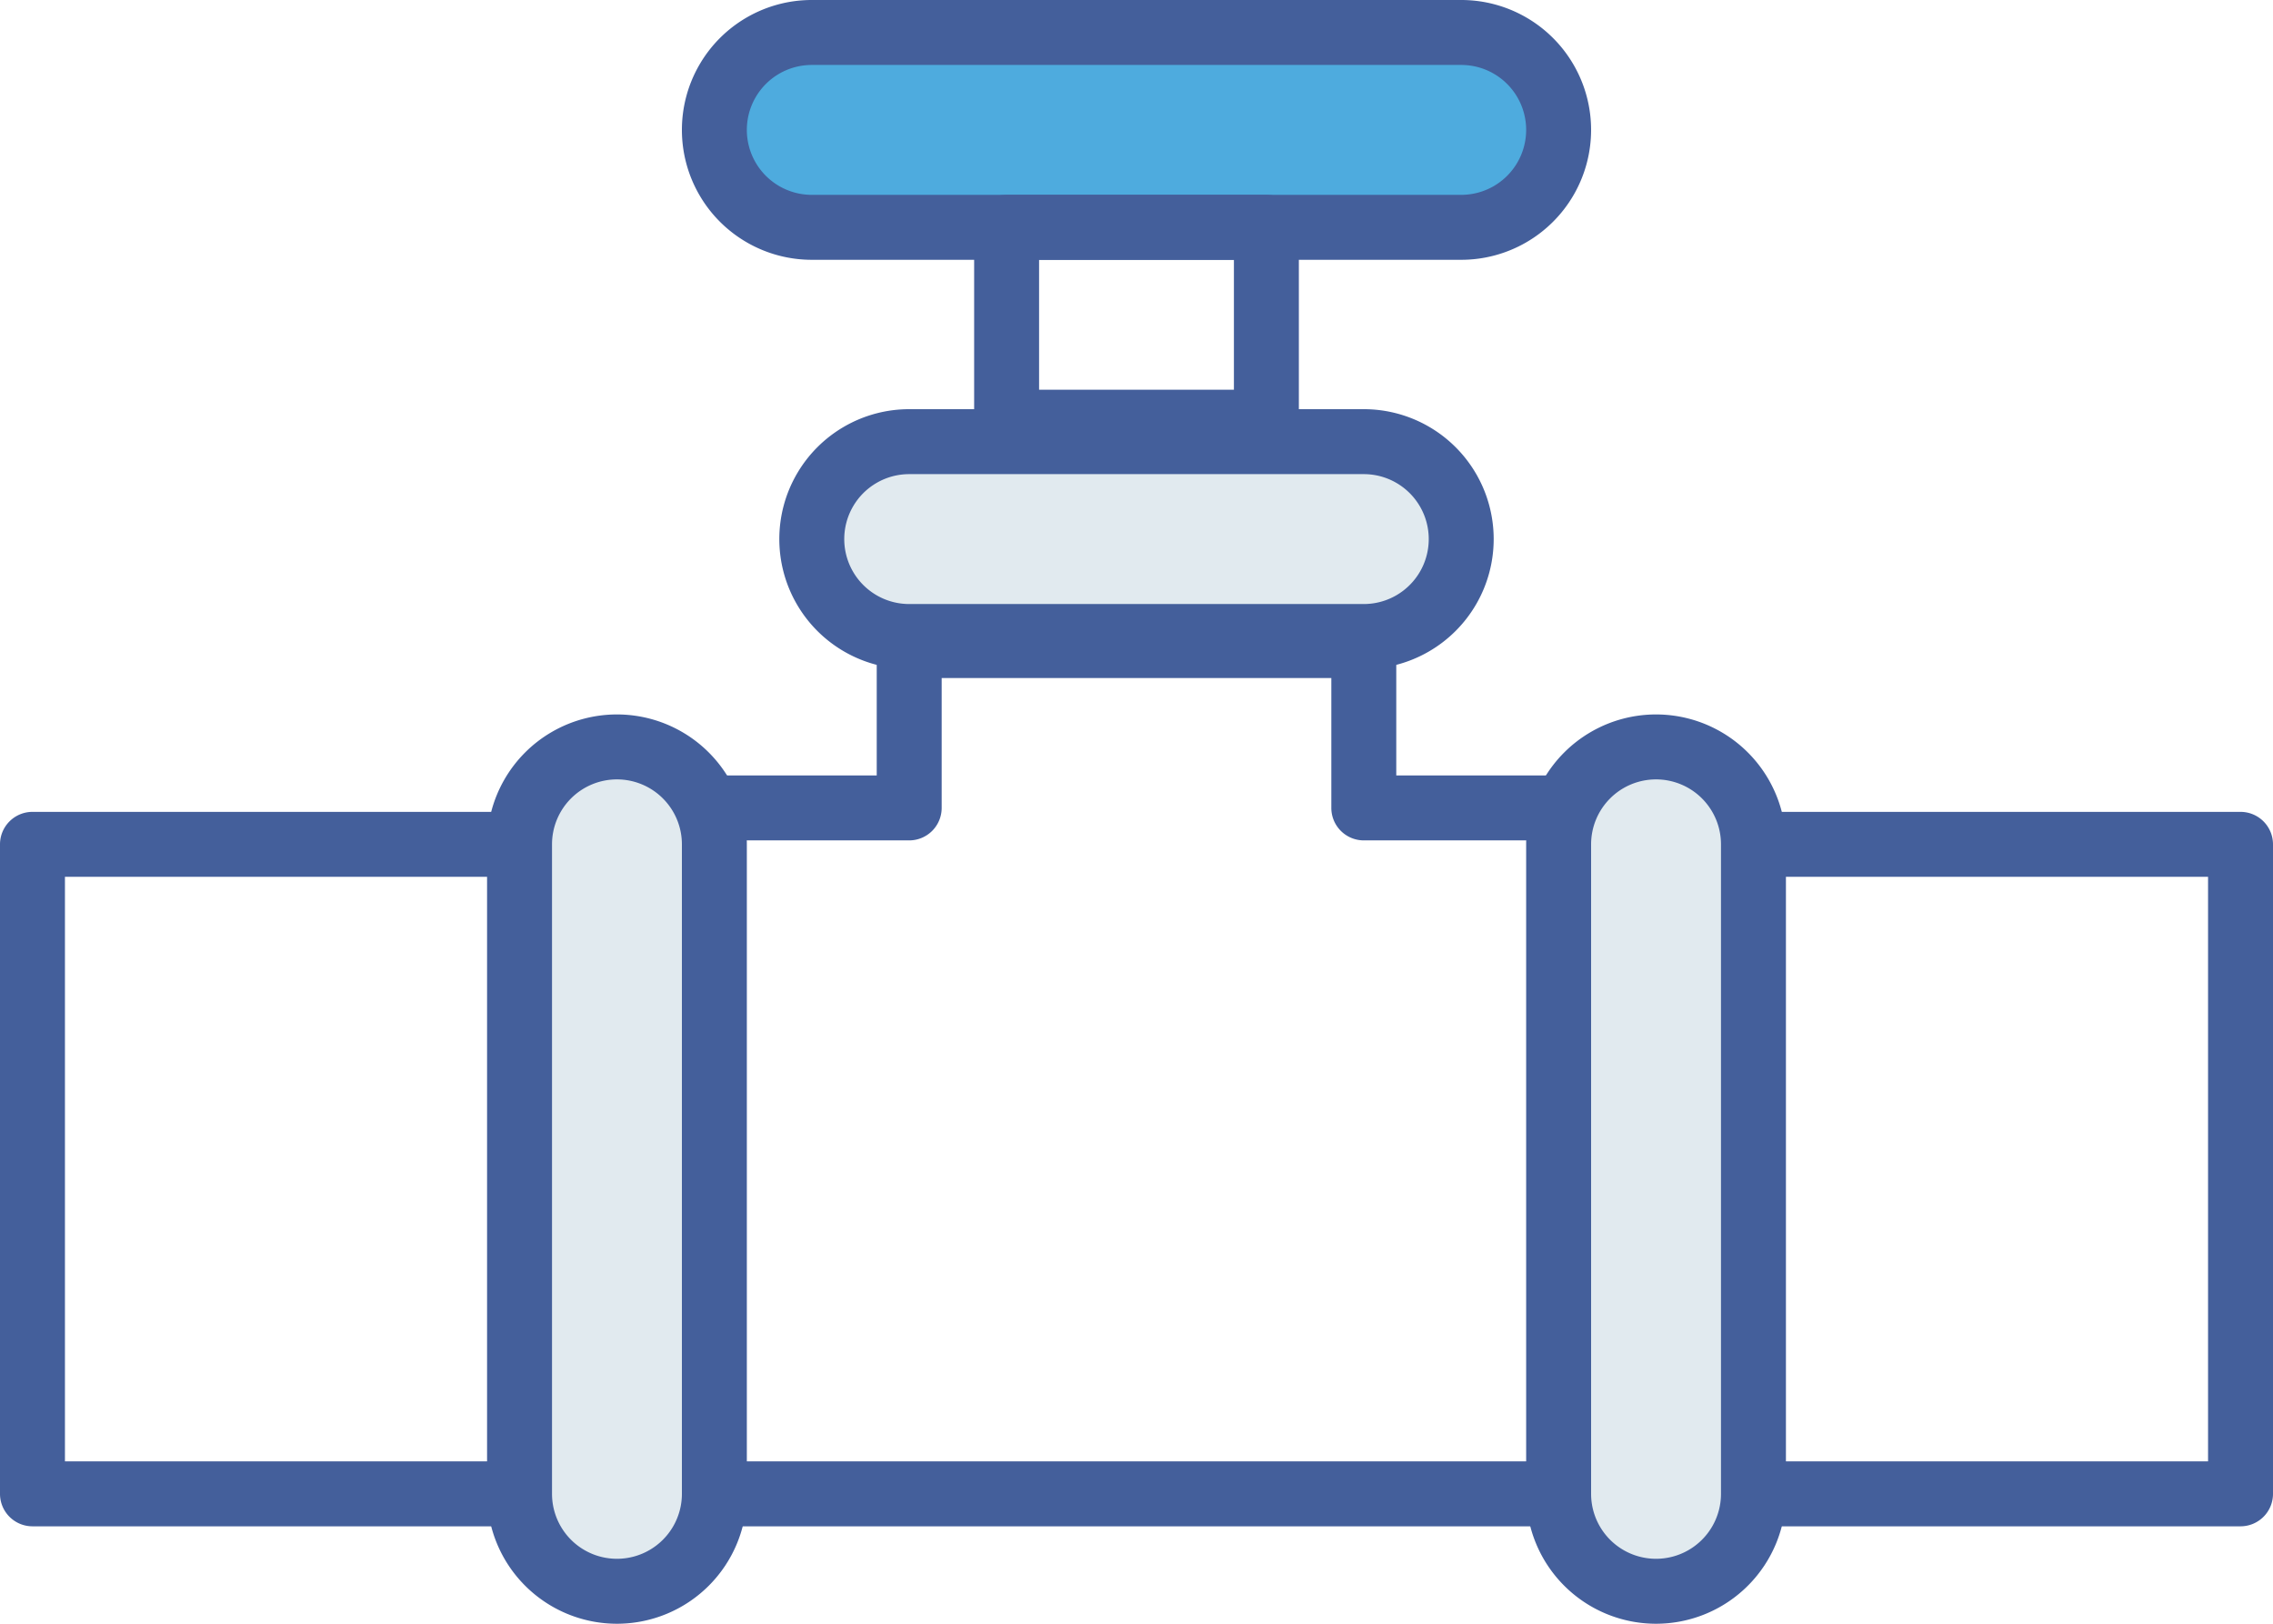 <svg xmlns="http://www.w3.org/2000/svg" width="77" height="55" viewBox="0 0 77 55">
  <g id="Group_63" data-name="Group 63" transform="translate(-1096.831 -1582.216)">
    <path id="Path_110" data-name="Path 110" d="M5749.851,840.795c.794.052,21.236-.283,21.575,0a34.987,34.987,0,0,0,3.621,1.393v2.581l-1.145,2.322s-12.308.787-13.794.651-11.694-.651-11.694-.651l-1.693-2.322.75-2.581Z" transform="translate(-4625.998 742.284)" fill="#4eabde"/>
    <path id="Path_109" data-name="Path 109" d="M5749.083,840.795c.6.052,16.03-.283,16.286,0a22.871,22.871,0,0,0,2.733,1.393v2.581l-.865,2.322s-9.292.787-10.412.651-8.828-.651-8.828-.651l-1.278-2.322.565-2.581Z" transform="translate(-4621.96 756.584)" fill="#e1eaef"/>
    <path id="Path_111" data-name="Path 111" d="M3.131.115c.795.052,21.235-.283,21.574,0a35,35,0,0,0,3.621,1.393V4.09L27.181,6.411s-12.308.787-13.794.651S1.693,6.411,1.693,6.411L0,4.09.75,1.508Z" transform="translate(1120.723 1607.539) rotate(90)" fill="#e1eaef"/>
    <path id="Path_108" data-name="Path 108" d="M3.131.115c.795.052,21.235-.283,21.574,0a35,35,0,0,0,3.621,1.393V4.09L27.181,6.411s-12.308.787-13.794.651S1.693,6.411,1.693,6.411L0,4.09.75,1.508Z" transform="translate(1155.923 1607.539) rotate(90)" fill="#e1eaef"/>
    <g id="valve_1_" data-name="valve (1)" transform="translate(1096.831 1582.216)">
      <path id="Path_75" data-name="Path 75" d="M24,56H52.6v2.2H24Z" transform="translate(0.2 -6.5)" fill="#445f9b"/>
      <path id="Path_76" data-name="Path 76" d="M72.5,60.2H56V58H71.4V38.2H56V36H72.5a1.1,1.1,0,0,1,1.1,1.1v22A1.1,1.1,0,0,1,72.5,60.2Z" transform="translate(3.4 -8.5)" fill="#445f9b"/>
      <path id="Path_77" data-name="Path 77" d="M19.6,60.2H3.1A1.1,1.1,0,0,1,2,59.1v-22A1.1,1.1,0,0,1,3.1,36H19.6v2.2H4.2V58H19.6Z" transform="translate(-2 -8.5)" fill="#445f9b"/>
      <path id="Path_78" data-name="Path 78" d="M53.4,63.8A4.4,4.4,0,0,1,49,59.4v-22a4.4,4.4,0,1,1,8.8,0v22A4.4,4.4,0,0,1,53.4,63.8Zm0-28.6a2.2,2.2,0,0,0-2.2,2.2v22a2.2,2.2,0,0,0,4.4,0v-22A2.2,2.2,0,0,0,53.4,35.2Z" transform="translate(2.7 -8.8)" fill="#445f9b"/>
      <path id="Path_79" data-name="Path 79" d="M21.4,63.8A4.4,4.4,0,0,1,17,59.4v-22a4.4,4.4,0,1,1,8.8,0v22A4.4,4.4,0,0,1,21.4,63.8Zm0-28.6a2.2,2.2,0,0,0-2.2,2.2v22a2.2,2.2,0,0,0,4.4,0v-22A2.2,2.2,0,0,0,21.4,35.2Z" transform="translate(-0.5 -8.8)" fill="#445f9b"/>
      <path id="Path_80" data-name="Path 80" d="M52.6,38.7H46a1.1,1.1,0,0,1-1.1-1.1V33.2H31.7v4.4a1.1,1.1,0,0,1-1.1,1.1H24V36.5h5.5V32.1A1.1,1.1,0,0,1,30.6,31H46a1.1,1.1,0,0,1,1.1,1.1v4.4h5.5Z" transform="translate(0.2 -10.234)" fill="#445f9b"/>
      <path id="Path_81" data-name="Path 81" d="M45.8,33.8H30.4a4.4,4.4,0,1,1,0-8.8H45.8a4.4,4.4,0,1,1,0,8.8ZM30.4,27.2a2.2,2.2,0,1,0,0,4.4H45.8a2.2,2.2,0,0,0,0-4.4Z" transform="translate(0.4 -11.14)" fill="#445f9b"/>
      <path id="Path_82" data-name="Path 82" d="M41.9,27.8H33.1A1.1,1.1,0,0,1,32,26.7V20.1A1.1,1.1,0,0,1,33.1,19h8.8A1.1,1.1,0,0,1,43,20.1v6.6A1.1,1.1,0,0,1,41.9,27.8Zm-7.7-2.2h6.6V21.2H34.2Z" transform="translate(1 -12.4)" fill="#445f9b"/>
      <path id="Path_83" data-name="Path 83" d="M49.4,21.8h-22a4.4,4.4,0,1,1,0-8.8h22a4.4,4.4,0,0,1,0,8.8Zm-22-6.6a2.2,2.2,0,1,0,0,4.4h22a2.2,2.2,0,0,0,0-4.4Z" transform="translate(0.1 -13)" fill="#445f9b"/>
    </g>
  </g>
</svg>
